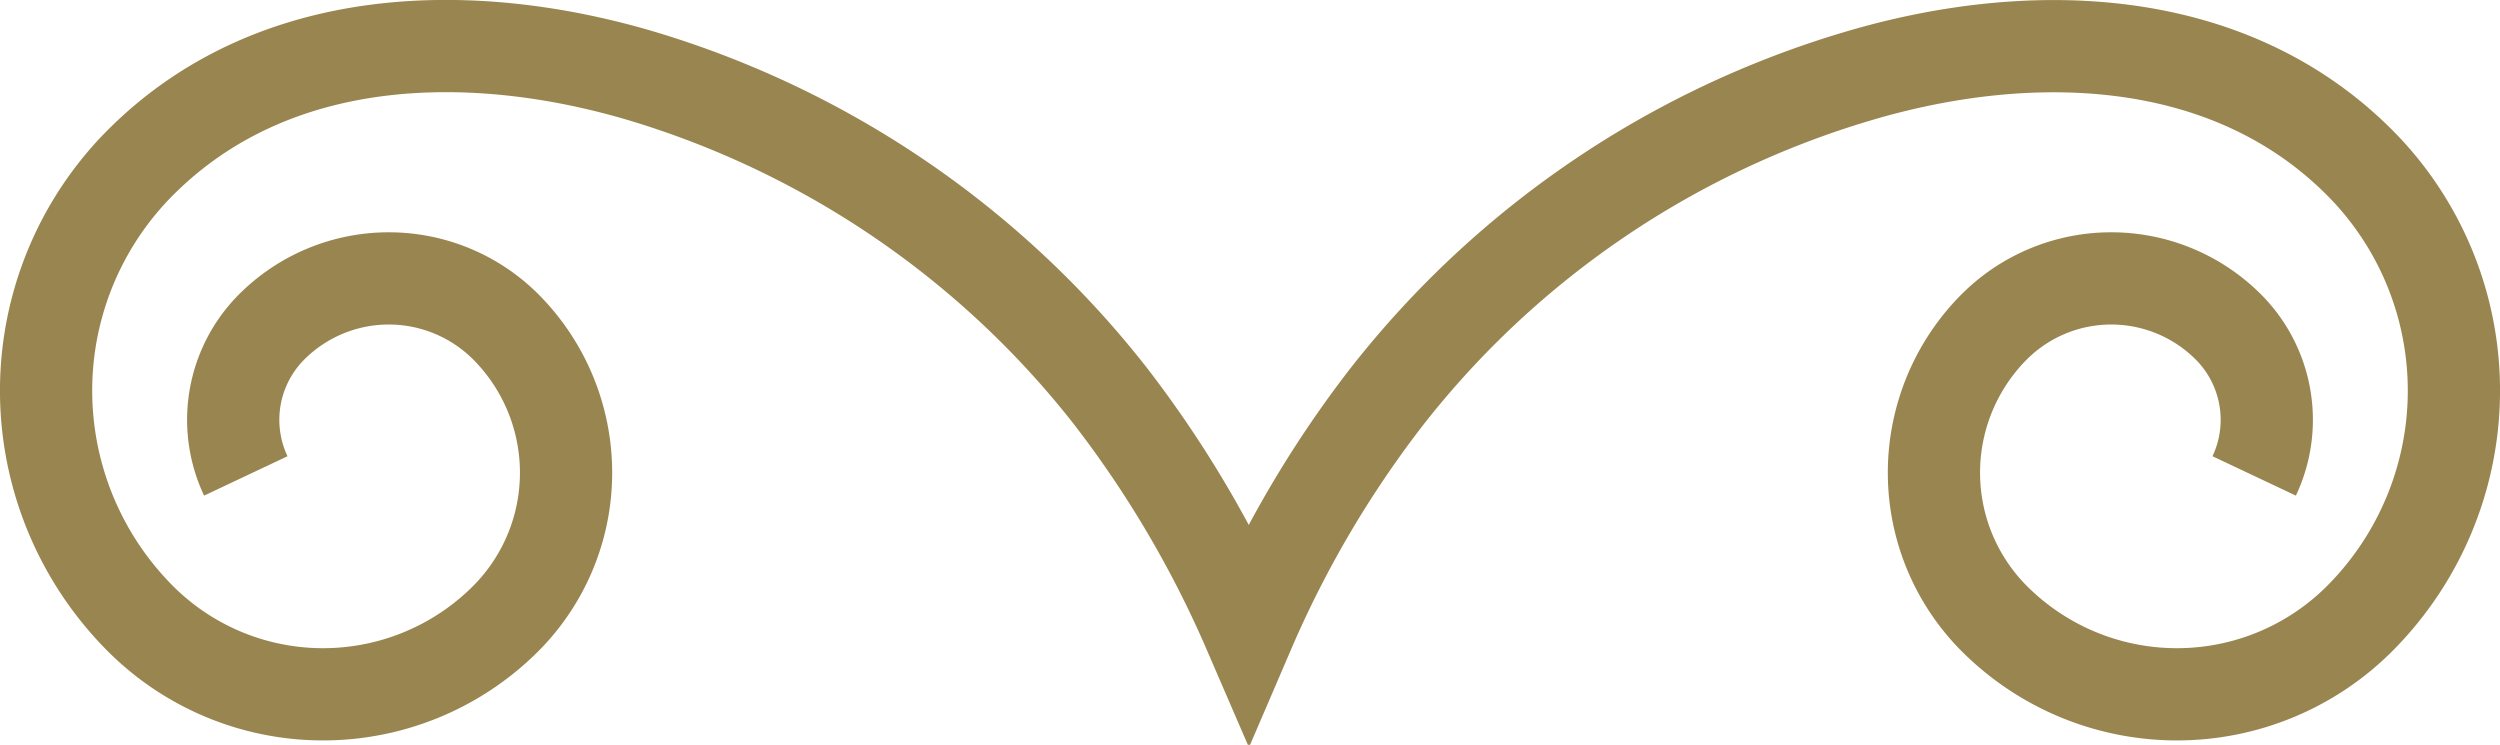 <svg xmlns="http://www.w3.org/2000/svg" viewBox="0 0 54.21 16.15"><defs><style>.cls-1{fill:none;stroke:#99854f;stroke-miterlimit:10;stroke-width:2px;}</style></defs><g id="Layer_2" data-name="Layer 2"><g id="ΦΙΛΤΡΑ"><path class="cls-1" d="M5.33,10.32A2.85,2.85,0,0,1,5.9,7.08a3.59,3.59,0,0,1,5.06,0,4.48,4.48,0,0,1,0,6.34,5.6,5.6,0,0,1-7.91,0,7,7,0,0,1,0-9.9C5.93.64,10.22.55,13.92,1.65A20.32,20.32,0,0,1,24.08,8.59a23.77,23.77,0,0,1,3,5.09,23.37,23.37,0,0,1,3-5.09A20.29,20.29,0,0,1,40.29,1.65c3.7-1.1,8-1,10.87,1.87a7,7,0,0,1,0,9.9,5.6,5.6,0,0,1-7.91,0,4.48,4.48,0,0,1,0-6.34,3.59,3.59,0,0,1,5.06,0,2.85,2.85,0,0,1,.57,3.24"/></g></g></svg>